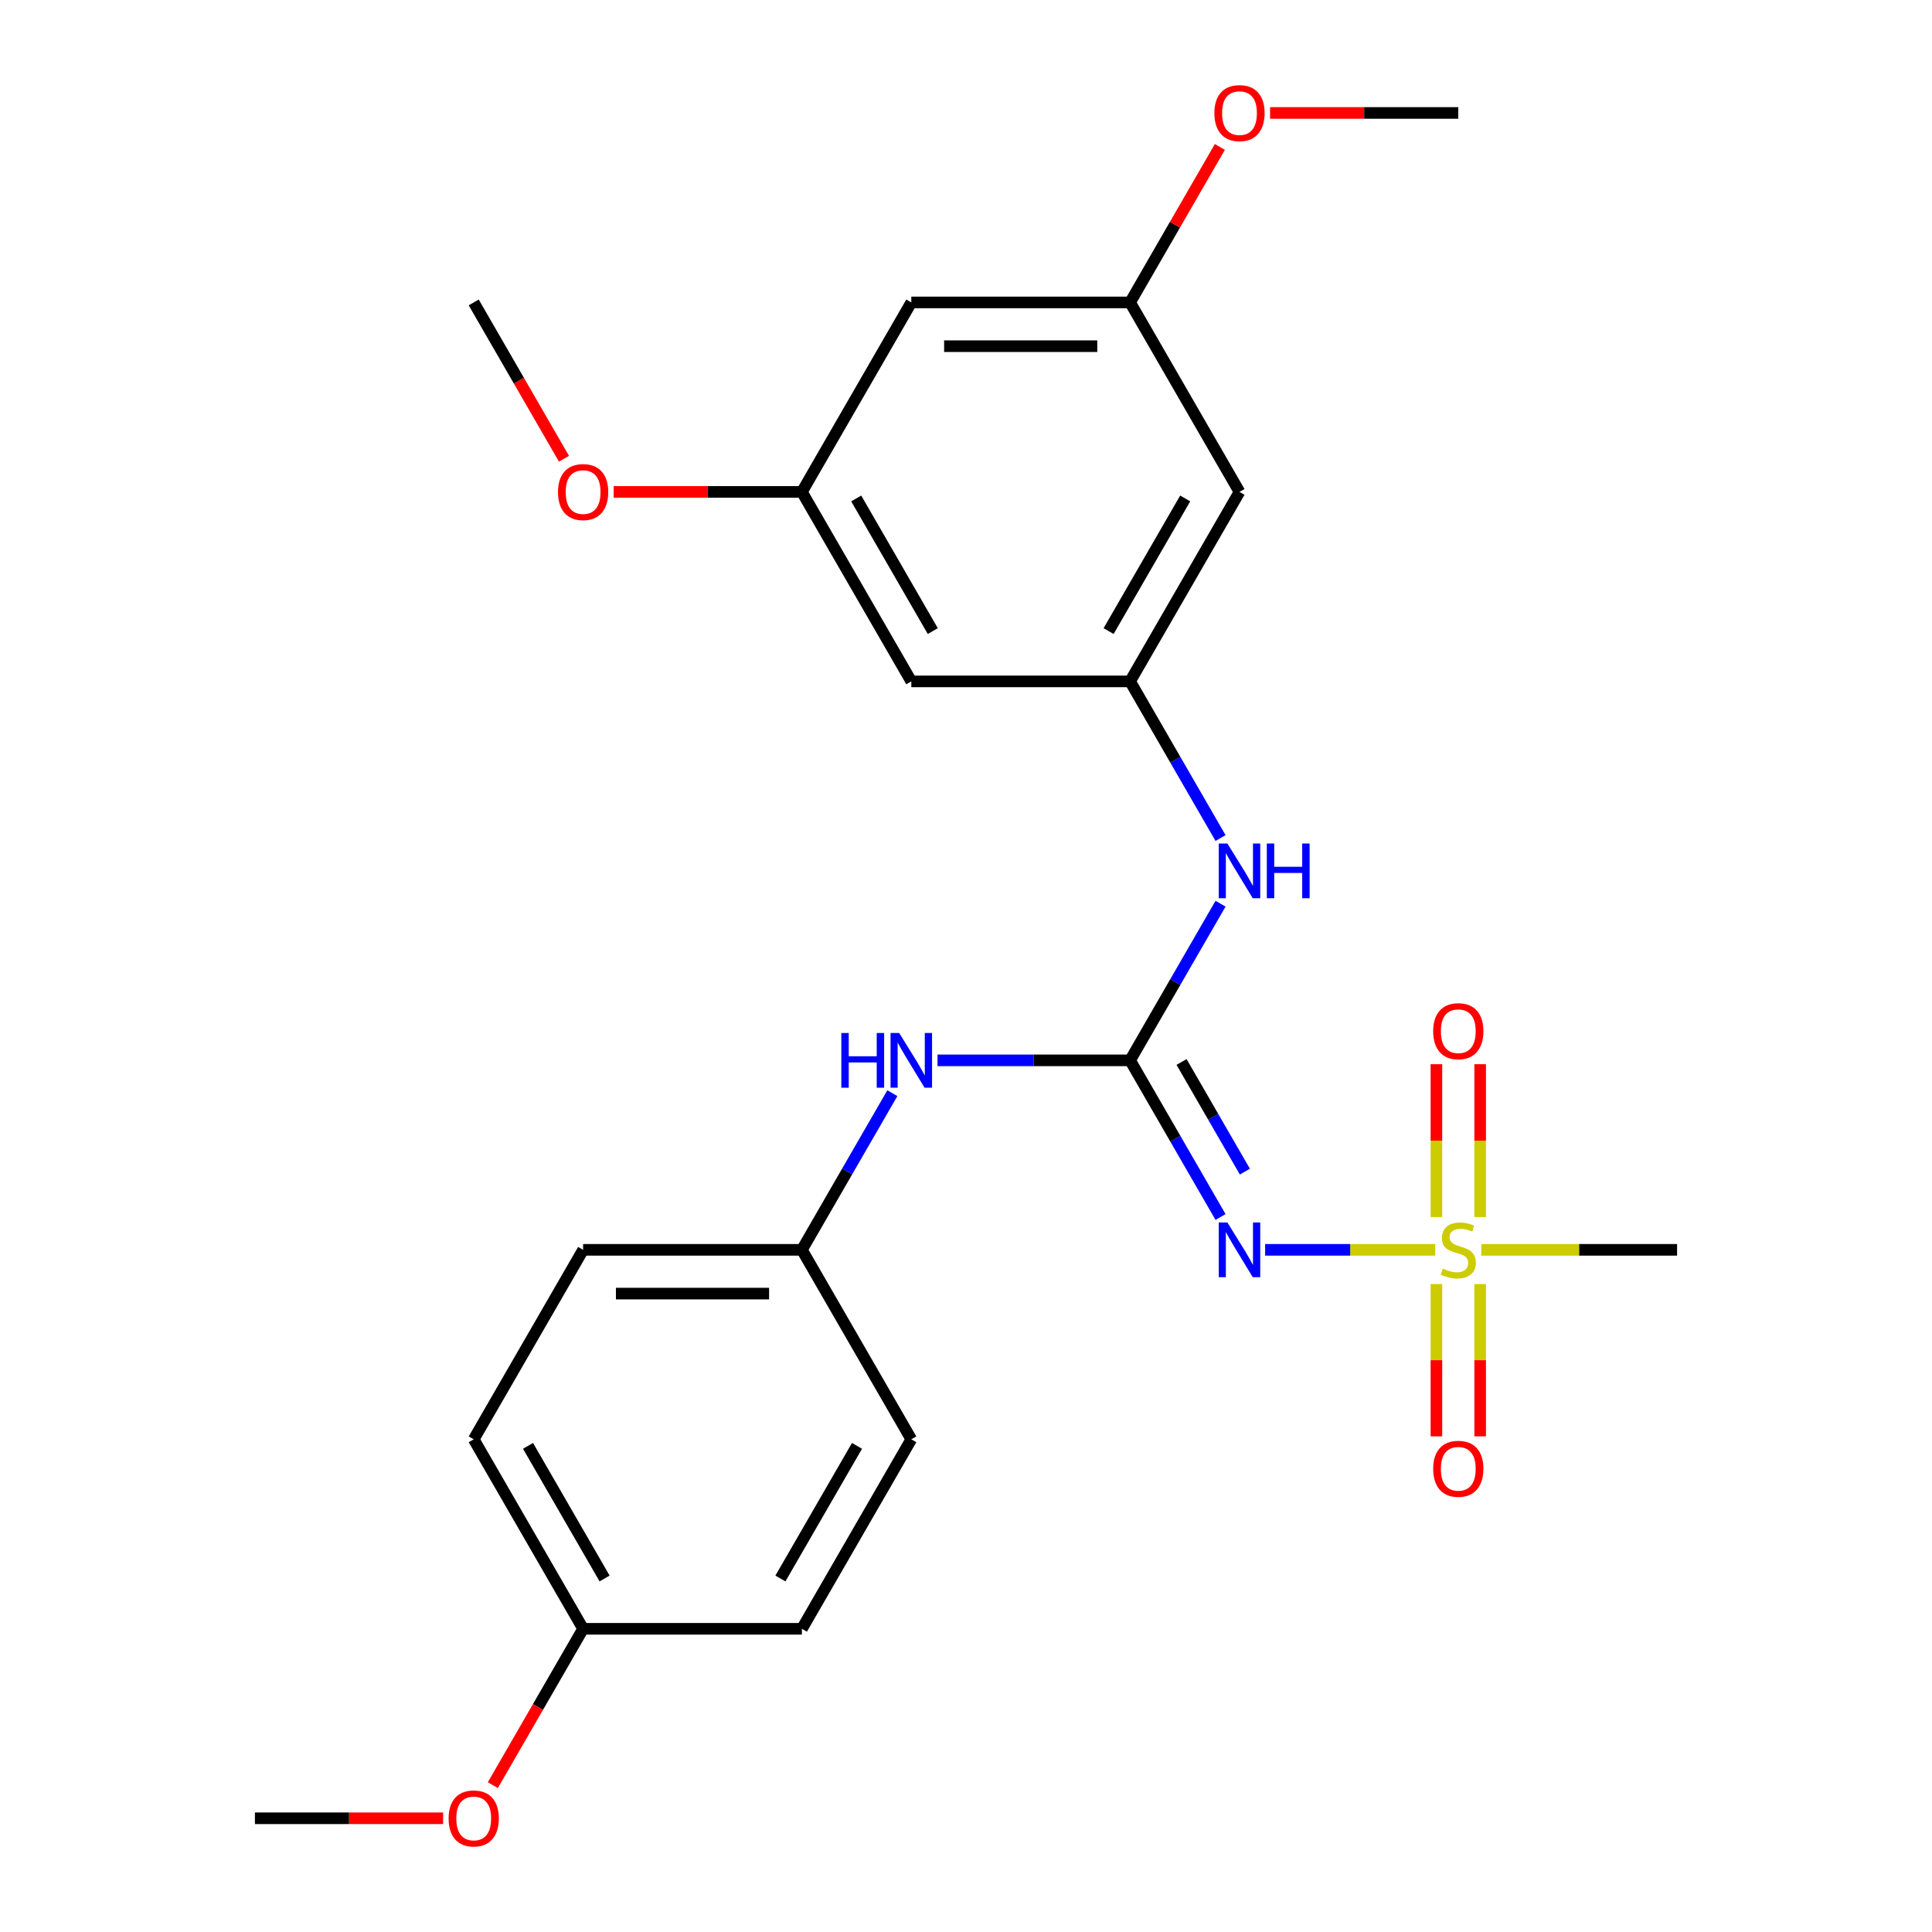 <?xml version='1.0' encoding='iso-8859-1'?>
<svg version='1.1' baseProfile='full'
              xmlns='http://www.w3.org/2000/svg'
                      xmlns:rdkit='http://www.rdkit.org/xml'
                      xmlns:xlink='http://www.w3.org/1999/xlink'
                  xml:space='preserve'
width='1000px' height='1000px' viewBox='0 0 1000 1000'>
<!-- END OF HEADER -->
<rect style='opacity:1.0;fill:#FFFFFF;stroke:none' width='1000' height='1000' x='0' y='0'> </rect>
<path class='bond-0' d='M 742.896,646.913 L 698.864,646.913' style='fill:none;fill-rule:evenodd;stroke:#CCCC00;stroke-width:6px;stroke-linecap:butt;stroke-linejoin:miter;stroke-opacity:1' />
<path class='bond-0' d='M 698.864,646.913 L 654.833,646.913' style='fill:none;fill-rule:evenodd;stroke:#0000FF;stroke-width:6px;stroke-linecap:butt;stroke-linejoin:miter;stroke-opacity:1' />
<path class='bond-5' d='M 766.131,629.962 L 766.131,590.397' style='fill:none;fill-rule:evenodd;stroke:#CCCC00;stroke-width:6px;stroke-linecap:butt;stroke-linejoin:miter;stroke-opacity:1' />
<path class='bond-5' d='M 766.131,590.397 L 766.131,550.833' style='fill:none;fill-rule:evenodd;stroke:#FF0000;stroke-width:6px;stroke-linecap:butt;stroke-linejoin:miter;stroke-opacity:1' />
<path class='bond-5' d='M 743.482,629.962 L 743.482,590.397' style='fill:none;fill-rule:evenodd;stroke:#CCCC00;stroke-width:6px;stroke-linecap:butt;stroke-linejoin:miter;stroke-opacity:1' />
<path class='bond-5' d='M 743.482,590.397 L 743.482,550.833' style='fill:none;fill-rule:evenodd;stroke:#FF0000;stroke-width:6px;stroke-linecap:butt;stroke-linejoin:miter;stroke-opacity:1' />
<path class='bond-6' d='M 743.482,664.624 L 743.482,704.038' style='fill:none;fill-rule:evenodd;stroke:#CCCC00;stroke-width:6px;stroke-linecap:butt;stroke-linejoin:miter;stroke-opacity:1' />
<path class='bond-6' d='M 743.482,704.038 L 743.482,743.452' style='fill:none;fill-rule:evenodd;stroke:#FF0000;stroke-width:6px;stroke-linecap:butt;stroke-linejoin:miter;stroke-opacity:1' />
<path class='bond-6' d='M 766.131,664.624 L 766.131,704.038' style='fill:none;fill-rule:evenodd;stroke:#CCCC00;stroke-width:6px;stroke-linecap:butt;stroke-linejoin:miter;stroke-opacity:1' />
<path class='bond-6' d='M 766.131,704.038 L 766.131,743.452' style='fill:none;fill-rule:evenodd;stroke:#FF0000;stroke-width:6px;stroke-linecap:butt;stroke-linejoin:miter;stroke-opacity:1' />
<path class='bond-13' d='M 766.718,646.913 L 817.386,646.913' style='fill:none;fill-rule:evenodd;stroke:#CCCC00;stroke-width:6px;stroke-linecap:butt;stroke-linejoin:miter;stroke-opacity:1' />
<path class='bond-13' d='M 817.386,646.913 L 868.054,646.913' style='fill:none;fill-rule:evenodd;stroke:#000000;stroke-width:6px;stroke-linecap:butt;stroke-linejoin:miter;stroke-opacity:1' />
<path class='bond-1' d='M 631.749,629.922 L 608.342,589.38' style='fill:none;fill-rule:evenodd;stroke:#0000FF;stroke-width:6px;stroke-linecap:butt;stroke-linejoin:miter;stroke-opacity:1' />
<path class='bond-1' d='M 608.342,589.38 L 584.936,548.838' style='fill:none;fill-rule:evenodd;stroke:#000000;stroke-width:6px;stroke-linecap:butt;stroke-linejoin:miter;stroke-opacity:1' />
<path class='bond-1' d='M 644.342,606.434 L 627.958,578.055' style='fill:none;fill-rule:evenodd;stroke:#0000FF;stroke-width:6px;stroke-linecap:butt;stroke-linejoin:miter;stroke-opacity:1' />
<path class='bond-1' d='M 627.958,578.055 L 611.573,549.676' style='fill:none;fill-rule:evenodd;stroke:#000000;stroke-width:6px;stroke-linecap:butt;stroke-linejoin:miter;stroke-opacity:1' />
<path class='bond-2' d='M 584.936,548.838 L 608.342,508.296' style='fill:none;fill-rule:evenodd;stroke:#000000;stroke-width:6px;stroke-linecap:butt;stroke-linejoin:miter;stroke-opacity:1' />
<path class='bond-2' d='M 608.342,508.296 L 631.749,467.754' style='fill:none;fill-rule:evenodd;stroke:#0000FF;stroke-width:6px;stroke-linecap:butt;stroke-linejoin:miter;stroke-opacity:1' />
<path class='bond-4' d='M 584.936,548.838 L 535.097,548.838' style='fill:none;fill-rule:evenodd;stroke:#000000;stroke-width:6px;stroke-linecap:butt;stroke-linejoin:miter;stroke-opacity:1' />
<path class='bond-4' d='M 535.097,548.838 L 485.259,548.838' style='fill:none;fill-rule:evenodd;stroke:#0000FF;stroke-width:6px;stroke-linecap:butt;stroke-linejoin:miter;stroke-opacity:1' />
<path class='bond-3' d='M 631.749,433.771 L 608.342,393.229' style='fill:none;fill-rule:evenodd;stroke:#0000FF;stroke-width:6px;stroke-linecap:butt;stroke-linejoin:miter;stroke-opacity:1' />
<path class='bond-3' d='M 608.342,393.229 L 584.936,352.687' style='fill:none;fill-rule:evenodd;stroke:#000000;stroke-width:6px;stroke-linecap:butt;stroke-linejoin:miter;stroke-opacity:1' />
<path class='bond-7' d='M 584.936,352.687 L 641.559,254.612' style='fill:none;fill-rule:evenodd;stroke:#000000;stroke-width:6px;stroke-linecap:butt;stroke-linejoin:miter;stroke-opacity:1' />
<path class='bond-7' d='M 573.814,326.651 L 613.451,257.999' style='fill:none;fill-rule:evenodd;stroke:#000000;stroke-width:6px;stroke-linecap:butt;stroke-linejoin:miter;stroke-opacity:1' />
<path class='bond-8' d='M 584.936,352.687 L 471.688,352.687' style='fill:none;fill-rule:evenodd;stroke:#000000;stroke-width:6px;stroke-linecap:butt;stroke-linejoin:miter;stroke-opacity:1' />
<path class='bond-12' d='M 461.878,565.829 L 438.471,606.371' style='fill:none;fill-rule:evenodd;stroke:#0000FF;stroke-width:6px;stroke-linecap:butt;stroke-linejoin:miter;stroke-opacity:1' />
<path class='bond-12' d='M 438.471,606.371 L 415.064,646.913' style='fill:none;fill-rule:evenodd;stroke:#000000;stroke-width:6px;stroke-linecap:butt;stroke-linejoin:miter;stroke-opacity:1' />
<path class='bond-9' d='M 641.559,254.612 L 584.936,156.537' style='fill:none;fill-rule:evenodd;stroke:#000000;stroke-width:6px;stroke-linecap:butt;stroke-linejoin:miter;stroke-opacity:1' />
<path class='bond-10' d='M 471.688,352.687 L 415.064,254.612' style='fill:none;fill-rule:evenodd;stroke:#000000;stroke-width:6px;stroke-linecap:butt;stroke-linejoin:miter;stroke-opacity:1' />
<path class='bond-10' d='M 482.81,326.651 L 443.173,257.999' style='fill:none;fill-rule:evenodd;stroke:#000000;stroke-width:6px;stroke-linecap:butt;stroke-linejoin:miter;stroke-opacity:1' />
<path class='bond-19' d='M 584.936,156.537 L 608.169,116.295' style='fill:none;fill-rule:evenodd;stroke:#000000;stroke-width:6px;stroke-linecap:butt;stroke-linejoin:miter;stroke-opacity:1' />
<path class='bond-19' d='M 608.169,116.295 L 631.403,76.053' style='fill:none;fill-rule:evenodd;stroke:#FF0000;stroke-width:6px;stroke-linecap:butt;stroke-linejoin:miter;stroke-opacity:1' />
<path class='bond-26' d='M 584.936,156.537 L 471.688,156.537' style='fill:none;fill-rule:evenodd;stroke:#000000;stroke-width:6px;stroke-linecap:butt;stroke-linejoin:miter;stroke-opacity:1' />
<path class='bond-26' d='M 567.948,179.187 L 488.675,179.187' style='fill:none;fill-rule:evenodd;stroke:#000000;stroke-width:6px;stroke-linecap:butt;stroke-linejoin:miter;stroke-opacity:1' />
<path class='bond-11' d='M 415.064,254.612 L 471.688,156.537' style='fill:none;fill-rule:evenodd;stroke:#000000;stroke-width:6px;stroke-linecap:butt;stroke-linejoin:miter;stroke-opacity:1' />
<path class='bond-20' d='M 415.064,254.612 L 366.356,254.612' style='fill:none;fill-rule:evenodd;stroke:#000000;stroke-width:6px;stroke-linecap:butt;stroke-linejoin:miter;stroke-opacity:1' />
<path class='bond-20' d='M 366.356,254.612 L 317.648,254.612' style='fill:none;fill-rule:evenodd;stroke:#FF0000;stroke-width:6px;stroke-linecap:butt;stroke-linejoin:miter;stroke-opacity:1' />
<path class='bond-15' d='M 415.064,646.913 L 471.688,744.988' style='fill:none;fill-rule:evenodd;stroke:#000000;stroke-width:6px;stroke-linecap:butt;stroke-linejoin:miter;stroke-opacity:1' />
<path class='bond-16' d='M 415.064,646.913 L 301.817,646.913' style='fill:none;fill-rule:evenodd;stroke:#000000;stroke-width:6px;stroke-linecap:butt;stroke-linejoin:miter;stroke-opacity:1' />
<path class='bond-16' d='M 398.077,669.562 L 318.804,669.562' style='fill:none;fill-rule:evenodd;stroke:#000000;stroke-width:6px;stroke-linecap:butt;stroke-linejoin:miter;stroke-opacity:1' />
<path class='bond-14' d='M 301.817,843.063 L 245.193,744.988' style='fill:none;fill-rule:evenodd;stroke:#000000;stroke-width:6px;stroke-linecap:butt;stroke-linejoin:miter;stroke-opacity:1' />
<path class='bond-14' d='M 312.938,817.027 L 273.302,748.375' style='fill:none;fill-rule:evenodd;stroke:#000000;stroke-width:6px;stroke-linecap:butt;stroke-linejoin:miter;stroke-opacity:1' />
<path class='bond-21' d='M 301.817,843.063 L 278.456,883.525' style='fill:none;fill-rule:evenodd;stroke:#000000;stroke-width:6px;stroke-linecap:butt;stroke-linejoin:miter;stroke-opacity:1' />
<path class='bond-21' d='M 278.456,883.525 L 255.096,923.987' style='fill:none;fill-rule:evenodd;stroke:#FF0000;stroke-width:6px;stroke-linecap:butt;stroke-linejoin:miter;stroke-opacity:1' />
<path class='bond-25' d='M 301.817,843.063 L 415.064,843.063' style='fill:none;fill-rule:evenodd;stroke:#000000;stroke-width:6px;stroke-linecap:butt;stroke-linejoin:miter;stroke-opacity:1' />
<path class='bond-18' d='M 471.688,744.988 L 415.064,843.063' style='fill:none;fill-rule:evenodd;stroke:#000000;stroke-width:6px;stroke-linecap:butt;stroke-linejoin:miter;stroke-opacity:1' />
<path class='bond-18' d='M 443.58,748.375 L 403.943,817.027' style='fill:none;fill-rule:evenodd;stroke:#000000;stroke-width:6px;stroke-linecap:butt;stroke-linejoin:miter;stroke-opacity:1' />
<path class='bond-17' d='M 301.817,646.913 L 245.193,744.988' style='fill:none;fill-rule:evenodd;stroke:#000000;stroke-width:6px;stroke-linecap:butt;stroke-linejoin:miter;stroke-opacity:1' />
<path class='bond-23' d='M 657.39,58.462 L 706.099,58.462' style='fill:none;fill-rule:evenodd;stroke:#FF0000;stroke-width:6px;stroke-linecap:butt;stroke-linejoin:miter;stroke-opacity:1' />
<path class='bond-23' d='M 706.099,58.462 L 754.807,58.462' style='fill:none;fill-rule:evenodd;stroke:#000000;stroke-width:6px;stroke-linecap:butt;stroke-linejoin:miter;stroke-opacity:1' />
<path class='bond-22' d='M 291.915,237.461 L 268.554,196.999' style='fill:none;fill-rule:evenodd;stroke:#FF0000;stroke-width:6px;stroke-linecap:butt;stroke-linejoin:miter;stroke-opacity:1' />
<path class='bond-22' d='M 268.554,196.999 L 245.193,156.537' style='fill:none;fill-rule:evenodd;stroke:#000000;stroke-width:6px;stroke-linecap:butt;stroke-linejoin:miter;stroke-opacity:1' />
<path class='bond-24' d='M 229.362,941.138 L 180.654,941.138' style='fill:none;fill-rule:evenodd;stroke:#FF0000;stroke-width:6px;stroke-linecap:butt;stroke-linejoin:miter;stroke-opacity:1' />
<path class='bond-24' d='M 180.654,941.138 L 131.946,941.138' style='fill:none;fill-rule:evenodd;stroke:#000000;stroke-width:6px;stroke-linecap:butt;stroke-linejoin:miter;stroke-opacity:1' />
<path  class='atom-0' d='M 746.807 656.633
Q 747.127 656.753, 748.447 657.313
Q 749.767 657.873, 751.207 658.233
Q 752.687 658.553, 754.127 658.553
Q 756.807 658.553, 758.367 657.273
Q 759.927 655.953, 759.927 653.673
Q 759.927 652.113, 759.127 651.153
Q 758.367 650.193, 757.167 649.673
Q 755.967 649.153, 753.967 648.553
Q 751.447 647.793, 749.927 647.073
Q 748.447 646.353, 747.367 644.833
Q 746.327 643.313, 746.327 640.753
Q 746.327 637.193, 748.727 634.993
Q 751.167 632.793, 755.967 632.793
Q 759.247 632.793, 762.967 634.353
L 762.047 637.433
Q 758.647 636.033, 756.087 636.033
Q 753.327 636.033, 751.807 637.193
Q 750.287 638.313, 750.327 640.273
Q 750.327 641.793, 751.087 642.713
Q 751.887 643.633, 753.007 644.153
Q 754.167 644.673, 756.087 645.273
Q 758.647 646.073, 760.167 646.873
Q 761.687 647.673, 762.767 649.313
Q 763.887 650.913, 763.887 653.673
Q 763.887 657.593, 761.247 659.713
Q 758.647 661.793, 754.287 661.793
Q 751.767 661.793, 749.847 661.233
Q 747.967 660.713, 745.727 659.793
L 746.807 656.633
' fill='#CCCC00'/>
<path  class='atom-1' d='M 635.299 632.753
L 644.579 647.753
Q 645.499 649.233, 646.979 651.913
Q 648.459 654.593, 648.539 654.753
L 648.539 632.753
L 652.299 632.753
L 652.299 661.073
L 648.419 661.073
L 638.459 644.673
Q 637.299 642.753, 636.059 640.553
Q 634.859 638.353, 634.499 637.673
L 634.499 661.073
L 630.819 661.073
L 630.819 632.753
L 635.299 632.753
' fill='#0000FF'/>
<path  class='atom-3' d='M 635.299 436.603
L 644.579 451.603
Q 645.499 453.083, 646.979 455.763
Q 648.459 458.443, 648.539 458.603
L 648.539 436.603
L 652.299 436.603
L 652.299 464.923
L 648.419 464.923
L 638.459 448.523
Q 637.299 446.603, 636.059 444.403
Q 634.859 442.203, 634.499 441.523
L 634.499 464.923
L 630.819 464.923
L 630.819 436.603
L 635.299 436.603
' fill='#0000FF'/>
<path  class='atom-3' d='M 655.699 436.603
L 659.539 436.603
L 659.539 448.643
L 674.019 448.643
L 674.019 436.603
L 677.859 436.603
L 677.859 464.923
L 674.019 464.923
L 674.019 451.843
L 659.539 451.843
L 659.539 464.923
L 655.699 464.923
L 655.699 436.603
' fill='#0000FF'/>
<path  class='atom-5' d='M 435.468 534.678
L 439.308 534.678
L 439.308 546.718
L 453.788 546.718
L 453.788 534.678
L 457.628 534.678
L 457.628 562.998
L 453.788 562.998
L 453.788 549.918
L 439.308 549.918
L 439.308 562.998
L 435.468 562.998
L 435.468 534.678
' fill='#0000FF'/>
<path  class='atom-5' d='M 465.428 534.678
L 474.708 549.678
Q 475.628 551.158, 477.108 553.838
Q 478.588 556.518, 478.668 556.678
L 478.668 534.678
L 482.428 534.678
L 482.428 562.998
L 478.548 562.998
L 468.588 546.598
Q 467.428 544.678, 466.188 542.478
Q 464.988 540.278, 464.628 539.598
L 464.628 562.998
L 460.948 562.998
L 460.948 534.678
L 465.428 534.678
' fill='#0000FF'/>
<path  class='atom-6' d='M 741.807 533.745
Q 741.807 526.945, 745.167 523.145
Q 748.527 519.345, 754.807 519.345
Q 761.087 519.345, 764.447 523.145
Q 767.807 526.945, 767.807 533.745
Q 767.807 540.625, 764.407 544.545
Q 761.007 548.425, 754.807 548.425
Q 748.567 548.425, 745.167 544.545
Q 741.807 540.665, 741.807 533.745
M 754.807 545.225
Q 759.127 545.225, 761.447 542.345
Q 763.807 539.425, 763.807 533.745
Q 763.807 528.185, 761.447 525.385
Q 759.127 522.545, 754.807 522.545
Q 750.487 522.545, 748.127 525.345
Q 745.807 528.145, 745.807 533.745
Q 745.807 539.465, 748.127 542.345
Q 750.487 545.225, 754.807 545.225
' fill='#FF0000'/>
<path  class='atom-7' d='M 741.807 760.24
Q 741.807 753.44, 745.167 749.64
Q 748.527 745.84, 754.807 745.84
Q 761.087 745.84, 764.447 749.64
Q 767.807 753.44, 767.807 760.24
Q 767.807 767.12, 764.407 771.04
Q 761.007 774.92, 754.807 774.92
Q 748.567 774.92, 745.167 771.04
Q 741.807 767.16, 741.807 760.24
M 754.807 771.72
Q 759.127 771.72, 761.447 768.84
Q 763.807 765.92, 763.807 760.24
Q 763.807 754.68, 761.447 751.88
Q 759.127 749.04, 754.807 749.04
Q 750.487 749.04, 748.127 751.84
Q 745.807 754.64, 745.807 760.24
Q 745.807 765.96, 748.127 768.84
Q 750.487 771.72, 754.807 771.72
' fill='#FF0000'/>
<path  class='atom-20' d='M 628.559 58.542
Q 628.559 51.742, 631.919 47.942
Q 635.279 44.142, 641.559 44.142
Q 647.839 44.142, 651.199 47.942
Q 654.559 51.742, 654.559 58.542
Q 654.559 65.422, 651.159 69.342
Q 647.759 73.222, 641.559 73.222
Q 635.319 73.222, 631.919 69.342
Q 628.559 65.462, 628.559 58.542
M 641.559 70.022
Q 645.879 70.022, 648.199 67.142
Q 650.559 64.222, 650.559 58.542
Q 650.559 52.982, 648.199 50.182
Q 645.879 47.342, 641.559 47.342
Q 637.239 47.342, 634.879 50.142
Q 632.559 52.942, 632.559 58.542
Q 632.559 64.262, 634.879 67.142
Q 637.239 70.022, 641.559 70.022
' fill='#FF0000'/>
<path  class='atom-21' d='M 288.817 254.692
Q 288.817 247.892, 292.177 244.092
Q 295.537 240.292, 301.817 240.292
Q 308.097 240.292, 311.457 244.092
Q 314.817 247.892, 314.817 254.692
Q 314.817 261.572, 311.417 265.492
Q 308.017 269.372, 301.817 269.372
Q 295.577 269.372, 292.177 265.492
Q 288.817 261.612, 288.817 254.692
M 301.817 266.172
Q 306.137 266.172, 308.457 263.292
Q 310.817 260.372, 310.817 254.692
Q 310.817 249.132, 308.457 246.332
Q 306.137 243.492, 301.817 243.492
Q 297.497 243.492, 295.137 246.292
Q 292.817 249.092, 292.817 254.692
Q 292.817 260.412, 295.137 263.292
Q 297.497 266.172, 301.817 266.172
' fill='#FF0000'/>
<path  class='atom-22' d='M 232.193 941.218
Q 232.193 934.418, 235.553 930.618
Q 238.913 926.818, 245.193 926.818
Q 251.473 926.818, 254.833 930.618
Q 258.193 934.418, 258.193 941.218
Q 258.193 948.098, 254.793 952.018
Q 251.393 955.898, 245.193 955.898
Q 238.953 955.898, 235.553 952.018
Q 232.193 948.138, 232.193 941.218
M 245.193 952.698
Q 249.513 952.698, 251.833 949.818
Q 254.193 946.898, 254.193 941.218
Q 254.193 935.658, 251.833 932.858
Q 249.513 930.018, 245.193 930.018
Q 240.873 930.018, 238.513 932.818
Q 236.193 935.618, 236.193 941.218
Q 236.193 946.938, 238.513 949.818
Q 240.873 952.698, 245.193 952.698
' fill='#FF0000'/>
</svg>
